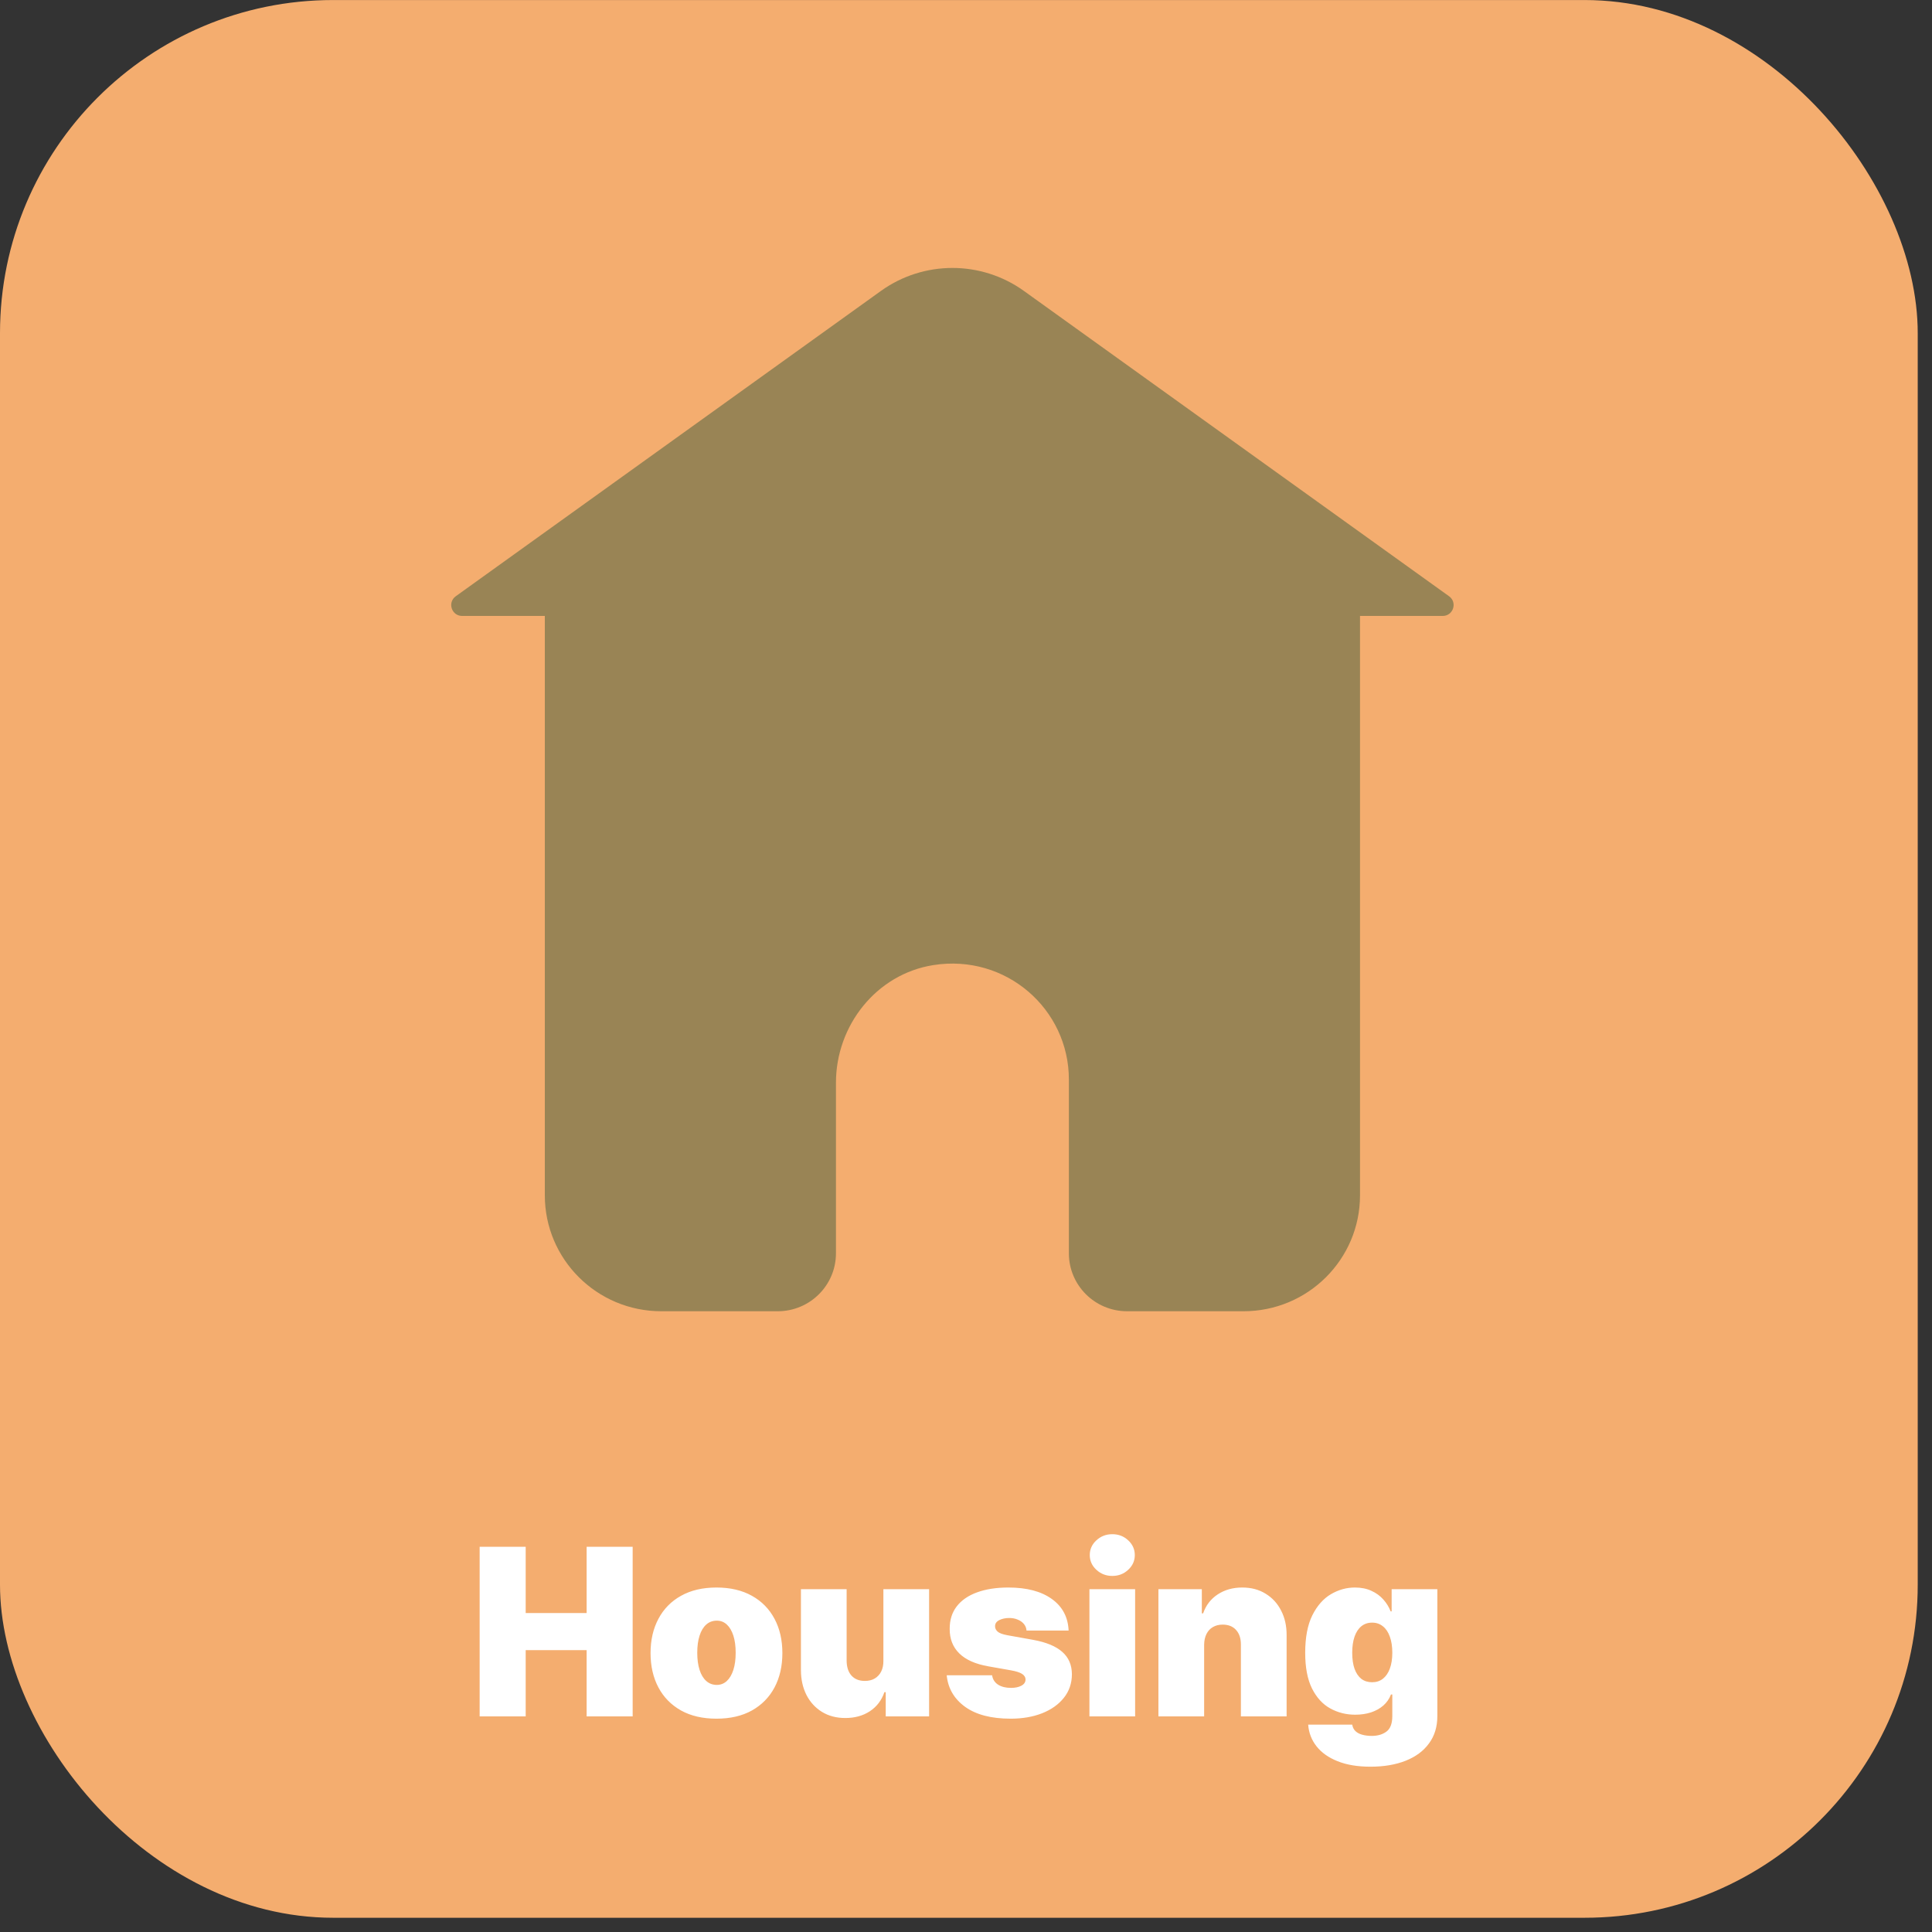 <svg width="116" height="116" viewBox="0 0 116 116" fill="none" xmlns="http://www.w3.org/2000/svg">
<rect x="0" y="0" width="116" height="116" fill="#333333" stroke="none"/>
<rect y="0.002" width="115.143" height="115.143" rx="20" fill="#F4AD6F"/>
<path d="M28.799 103.053V92.871H31.563V96.848H35.222V92.871H37.986V103.053H35.222V99.076H31.563V103.053H28.799ZM43.018 103.192C42.189 103.192 41.48 103.028 40.89 102.7C40.3 102.368 39.847 101.908 39.533 101.318C39.218 100.724 39.06 100.037 39.06 99.254C39.06 98.472 39.218 97.786 39.533 97.196C39.847 96.603 40.3 96.142 40.89 95.814C41.48 95.483 42.189 95.317 43.018 95.317C43.846 95.317 44.556 95.483 45.145 95.814C45.736 96.142 46.188 96.603 46.503 97.196C46.818 97.786 46.975 98.472 46.975 99.254C46.975 100.037 46.818 100.724 46.503 101.318C46.188 101.908 45.736 102.368 45.145 102.7C44.556 103.028 43.846 103.192 43.018 103.192ZM43.038 101.164C43.27 101.164 43.47 101.086 43.639 100.93C43.808 100.774 43.939 100.552 44.032 100.264C44.125 99.975 44.171 99.632 44.171 99.235C44.171 98.834 44.125 98.49 44.032 98.205C43.939 97.917 43.808 97.695 43.639 97.539C43.47 97.383 43.27 97.306 43.038 97.306C42.792 97.306 42.582 97.383 42.406 97.539C42.23 97.695 42.096 97.917 42.004 98.205C41.911 98.49 41.864 98.834 41.864 99.235C41.864 99.632 41.911 99.975 42.004 100.264C42.096 100.552 42.23 100.774 42.406 100.93C42.582 101.086 42.792 101.164 43.038 101.164ZM53.04 99.712V95.416H55.785V103.053H53.18V101.601H53.1C52.934 102.088 52.644 102.469 52.23 102.744C51.816 103.016 51.324 103.152 50.754 103.152C50.22 103.152 49.752 103.03 49.352 102.784C48.954 102.539 48.644 102.201 48.422 101.77C48.203 101.339 48.092 100.845 48.089 100.289V95.416H50.833V99.712C50.836 100.09 50.932 100.386 51.121 100.602C51.314 100.817 51.582 100.925 51.927 100.925C52.156 100.925 52.353 100.877 52.518 100.781C52.687 100.681 52.817 100.542 52.906 100.363C52.999 100.181 53.044 99.964 53.04 99.712ZM64.161 97.902H61.635C61.622 97.746 61.567 97.612 61.471 97.499C61.375 97.387 61.251 97.301 61.098 97.241C60.949 97.178 60.783 97.147 60.601 97.147C60.366 97.147 60.163 97.19 59.994 97.276C59.825 97.362 59.742 97.485 59.746 97.644C59.742 97.756 59.791 97.861 59.89 97.957C59.993 98.053 60.19 98.127 60.482 98.181L62.033 98.459C62.815 98.602 63.397 98.842 63.778 99.18C64.162 99.515 64.356 99.964 64.359 100.527C64.356 101.071 64.194 101.543 63.872 101.944C63.554 102.342 63.118 102.65 62.565 102.869C62.014 103.084 61.386 103.192 60.681 103.192C59.514 103.192 58.601 102.953 57.941 102.476C57.285 101.999 56.919 101.369 56.842 100.587H59.567C59.603 100.829 59.723 101.016 59.925 101.149C60.13 101.278 60.389 101.343 60.7 101.343C60.952 101.343 61.159 101.299 61.322 101.213C61.487 101.127 61.572 101.004 61.575 100.845C61.572 100.7 61.499 100.584 61.357 100.497C61.217 100.411 60.999 100.342 60.7 100.289L59.348 100.05C58.569 99.914 57.986 99.656 57.598 99.274C57.21 98.893 57.018 98.403 57.021 97.803C57.018 97.272 57.157 96.823 57.439 96.455C57.724 96.084 58.13 95.802 58.657 95.61C59.187 95.415 59.815 95.317 60.541 95.317C61.645 95.317 62.515 95.546 63.151 96.003C63.791 96.46 64.127 97.094 64.161 97.902ZM65.411 103.053V95.416H68.155V103.053H65.411ZM66.783 94.621C66.412 94.621 66.094 94.498 65.829 94.253C65.563 94.008 65.431 93.713 65.431 93.368C65.431 93.023 65.563 92.728 65.829 92.483C66.094 92.238 66.412 92.115 66.783 92.115C67.158 92.115 67.476 92.238 67.738 92.483C68.003 92.728 68.135 93.023 68.135 93.368C68.135 93.713 68.003 94.008 67.738 94.253C67.476 94.498 67.158 94.621 66.783 94.621ZM72.298 98.757V103.053H69.553V95.416H72.159V96.868H72.238C72.404 96.384 72.696 96.005 73.113 95.73C73.534 95.454 74.025 95.317 74.585 95.317C75.125 95.317 75.594 95.441 75.992 95.69C76.393 95.935 76.703 96.273 76.921 96.704C77.144 97.135 77.253 97.627 77.25 98.181V103.053H74.505V98.757C74.509 98.379 74.412 98.083 74.217 97.867C74.025 97.652 73.756 97.544 73.412 97.544C73.186 97.544 72.989 97.594 72.82 97.693C72.654 97.79 72.527 97.929 72.437 98.111C72.348 98.29 72.301 98.505 72.298 98.757ZM82.283 106.075C81.518 106.075 80.861 105.966 80.314 105.747C79.771 105.532 79.348 105.234 79.047 104.852C78.749 104.475 78.581 104.04 78.545 103.55H81.189C81.216 103.712 81.282 103.843 81.388 103.943C81.495 104.042 81.63 104.113 81.796 104.156C81.965 104.203 82.154 104.226 82.363 104.226C82.718 104.226 83.011 104.14 83.243 103.968C83.478 103.795 83.596 103.484 83.596 103.033V101.74H83.516C83.417 101.999 83.264 102.219 83.059 102.401C82.853 102.58 82.606 102.718 82.318 102.814C82.03 102.907 81.713 102.953 81.368 102.953C80.825 102.953 80.325 102.827 79.867 102.575C79.413 102.324 79.049 101.924 78.773 101.377C78.502 100.83 78.366 100.116 78.366 99.235C78.366 98.313 78.508 97.564 78.793 96.987C79.082 96.411 79.453 95.988 79.907 95.72C80.364 95.451 80.845 95.317 81.349 95.317C81.727 95.317 82.058 95.383 82.343 95.516C82.628 95.645 82.867 95.819 83.059 96.038C83.251 96.253 83.397 96.49 83.496 96.749H83.556V95.416H86.3V103.033C86.3 103.679 86.133 104.228 85.798 104.678C85.467 105.133 84.999 105.479 84.396 105.718C83.793 105.956 83.089 106.075 82.283 106.075ZM82.383 101.004C82.635 101.004 82.85 100.935 83.029 100.796C83.211 100.653 83.35 100.451 83.447 100.189C83.546 99.924 83.596 99.606 83.596 99.235C83.596 98.857 83.546 98.534 83.447 98.265C83.35 97.993 83.211 97.786 83.029 97.644C82.85 97.498 82.635 97.425 82.383 97.425C82.131 97.425 81.915 97.498 81.736 97.644C81.561 97.786 81.425 97.993 81.329 98.265C81.236 98.534 81.189 98.857 81.189 99.235C81.189 99.612 81.236 99.934 81.329 100.199C81.425 100.461 81.561 100.661 81.736 100.801C81.915 100.936 82.131 101.004 82.383 101.004Z" fill="white"/>
<path d="M27.365 35.8L52.892 17.468C55.455 15.628 58.914 15.628 61.477 17.468L87.004 35.8C87.52 36.171 87.257 36.982 86.62 36.982H81.657V71.769C81.657 75.613 78.527 78.729 74.665 78.729H67.672C65.742 78.729 64.177 77.172 64.177 75.25V64.814C64.177 60.596 60.407 57.255 56.038 57.946C52.621 58.486 50.192 61.567 50.192 65.01V75.249C50.192 77.171 48.627 78.729 46.696 78.729H39.704C35.843 78.729 32.712 75.613 32.712 71.769V36.982H27.749C27.113 36.982 26.849 36.171 27.365 35.8Z" fill="#998455"/>
</svg>
